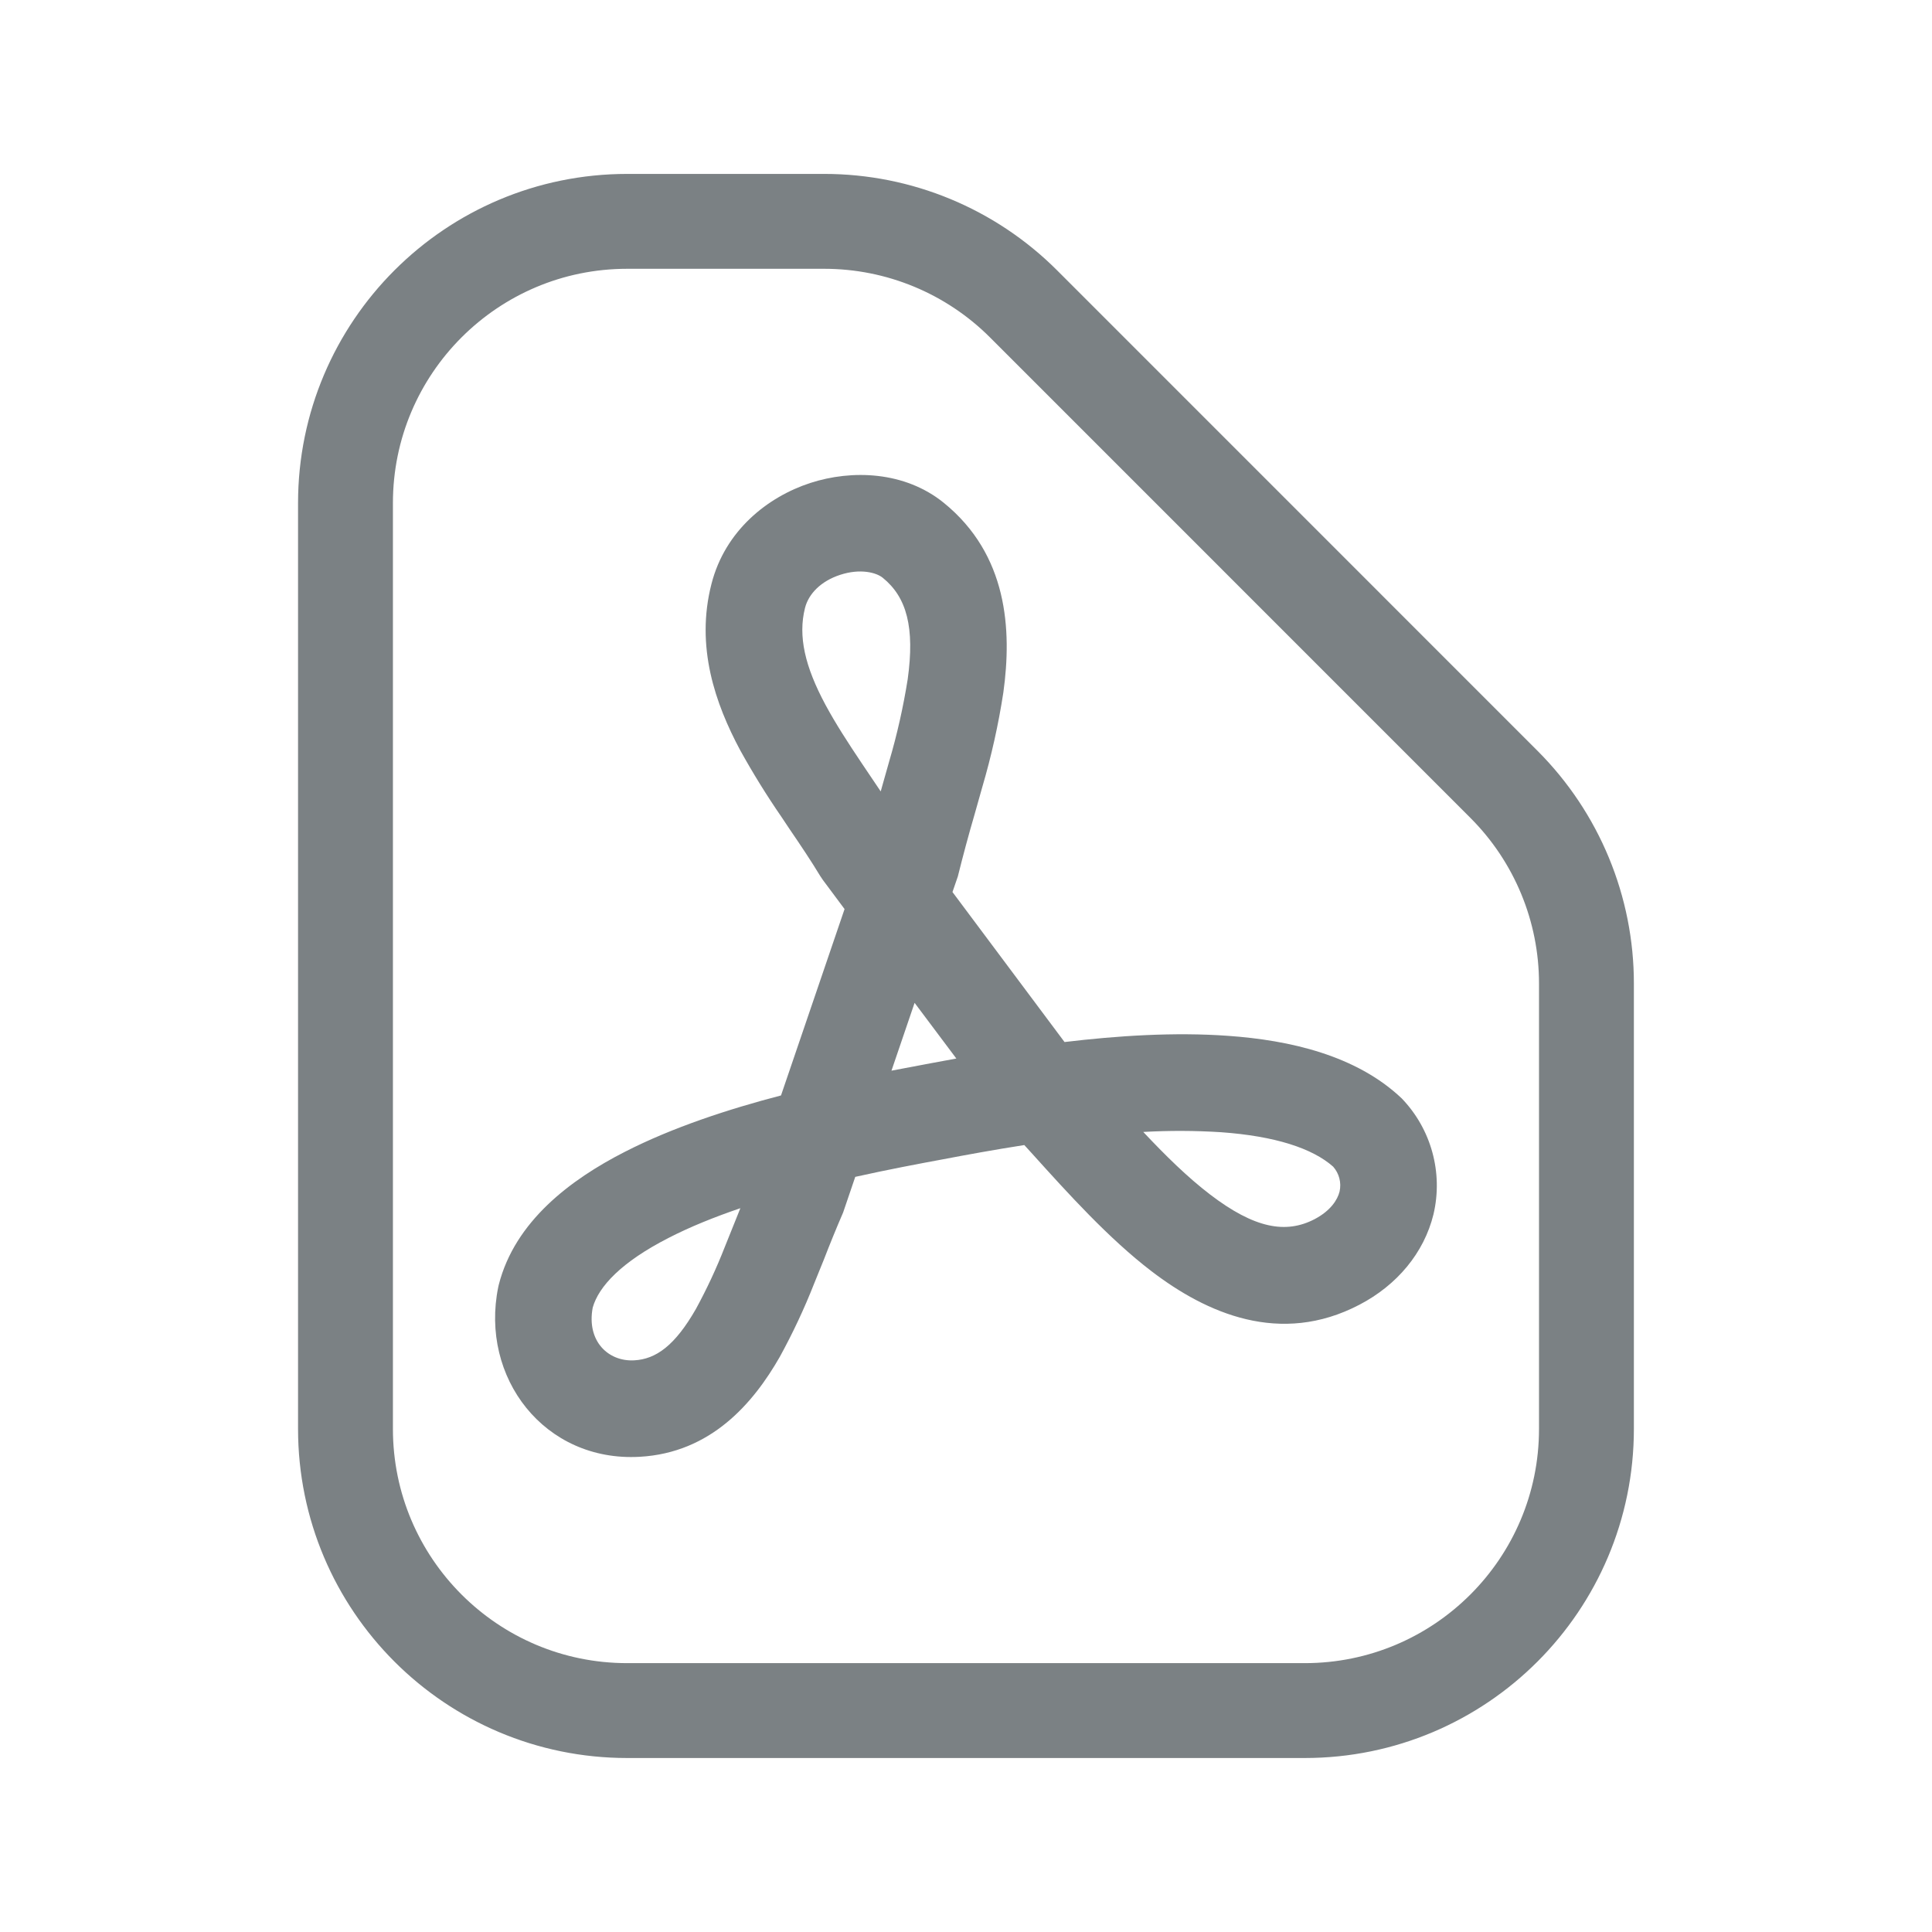 <?xml version="1.0" encoding="UTF-8"?>
<svg width="28px" height="28px" viewBox="0 0 28 28" version="1.1" xmlns="http://www.w3.org/2000/svg" xmlns:xlink="http://www.w3.org/1999/xlink">
    <title>Icons / PDF</title>
    <g id="MEDEROS-WEB" stroke="none" stroke-width="1" fill="none" fill-rule="evenodd">
        <g id="Single-Propiedad" transform="translate(-208, -1484)">
            <g id="Planos" transform="translate(180, 1421)">
                <g id="Listado-Zebra" transform="translate(0, 46)">
                    <g id="Group" transform="translate(1, 1)">
                        <g id="Icons-/-PDF" transform="translate(27, 16)">
                            <rect id="ViewBox" x="0" y="0" width="28" height="28"></rect>
                            <g id="proicons:pdf" stroke-width="1" fill-rule="evenodd">
                                <rect id="ViewBox" x="0" y="0" width="28" height="28"></rect>
                                <g id="Group" transform="translate(5.007, 3.208)">
                                    <path d="M4.083,21.583 L13.902,21.583 C16.157,21.583 17.985,19.755 17.985,17.5 L17.985,11.048 C17.986,9.966 17.556,8.927 16.791,8.161 L9.827,1.196 C9.061,0.43 8.022,0 6.939,0 L4.083,0 C1.828,0 0,1.828 0,4.083 L0,17.5 C0,19.755 1.828,21.583 4.083,21.583" id="Path" stroke="#7B8184" stroke-width="1.375" stroke-linecap="round" stroke-linejoin="round"></path>
                                    <path d="M7.169,5.123 C6.89,5.214 6.712,5.398 6.66,5.602 C6.556,6.013 6.66,6.454 6.956,7.006 C7.103,7.279 7.282,7.555 7.481,7.852 L7.588,8.011 L7.757,8.262 L7.779,8.183 L7.88,7.826 C7.995,7.435 8.084,7.038 8.148,6.636 C8.252,5.887 8.135,5.448 7.787,5.166 C7.694,5.09 7.463,5.027 7.169,5.123 M7.233,9.967 L6.918,9.544 L6.881,9.489 C6.747,9.267 6.598,9.045 6.435,8.806 L6.319,8.632 C6.104,8.32 5.905,7.998 5.721,7.666 C5.36,6.992 5.07,6.166 5.304,5.255 C5.502,4.48 6.118,3.994 6.735,3.792 C7.338,3.596 8.105,3.62 8.672,4.08 C9.596,4.831 9.661,5.915 9.534,6.83 C9.463,7.293 9.361,7.75 9.229,8.199 L9.117,8.596 C9.03,8.893 8.95,9.192 8.875,9.493 L8.797,9.72 L10.421,11.894 C11.179,11.803 12.012,11.748 12.789,11.804 C13.686,11.867 14.65,12.087 15.307,12.71 C15.736,13.155 15.91,13.789 15.768,14.391 C15.631,14.951 15.238,15.418 14.695,15.701 C13.546,16.302 12.476,15.823 11.682,15.216 C11.06,14.741 10.463,14.078 9.96,13.521 L9.838,13.387 C9.407,13.454 8.998,13.529 8.667,13.592 C8.311,13.658 7.869,13.741 7.388,13.848 L7.212,14.365 C7.115,14.589 7.023,14.815 6.935,15.042 L6.792,15.395 C6.649,15.759 6.482,16.114 6.294,16.457 C5.909,17.131 5.294,17.848 4.263,17.905 C2.882,17.982 1.946,16.756 2.214,15.445 L2.221,15.414 C2.455,14.491 3.264,13.886 4.047,13.486 C4.744,13.129 5.557,12.865 6.312,12.668 L7.233,9.967 Z M8.248,11.326 L7.913,12.309 L8.405,12.216 L8.409,12.215 L8.853,12.133 L8.248,11.326 Z M11.562,13.197 C11.881,13.536 12.2,13.851 12.531,14.104 C13.173,14.594 13.628,14.679 14.047,14.46 C14.28,14.337 14.378,14.178 14.407,14.061 C14.436,13.932 14.401,13.798 14.314,13.7 C14.014,13.434 13.472,13.257 12.69,13.201 C12.314,13.177 11.937,13.176 11.562,13.197 M5.723,14.302 C5.351,14.429 4.999,14.57 4.684,14.732 C3.999,15.082 3.669,15.436 3.583,15.743 C3.492,16.227 3.807,16.528 4.185,16.507 C4.5,16.49 4.775,16.293 5.079,15.762 C5.237,15.472 5.376,15.174 5.496,14.867 L5.621,14.556 L5.723,14.302 Z" id="Shape" fill="#7B8184"></path>
                                </g>
                            </g>
                        </g>
                    </g>
                </g>
            </g>
        </g>
    </g>
</svg>